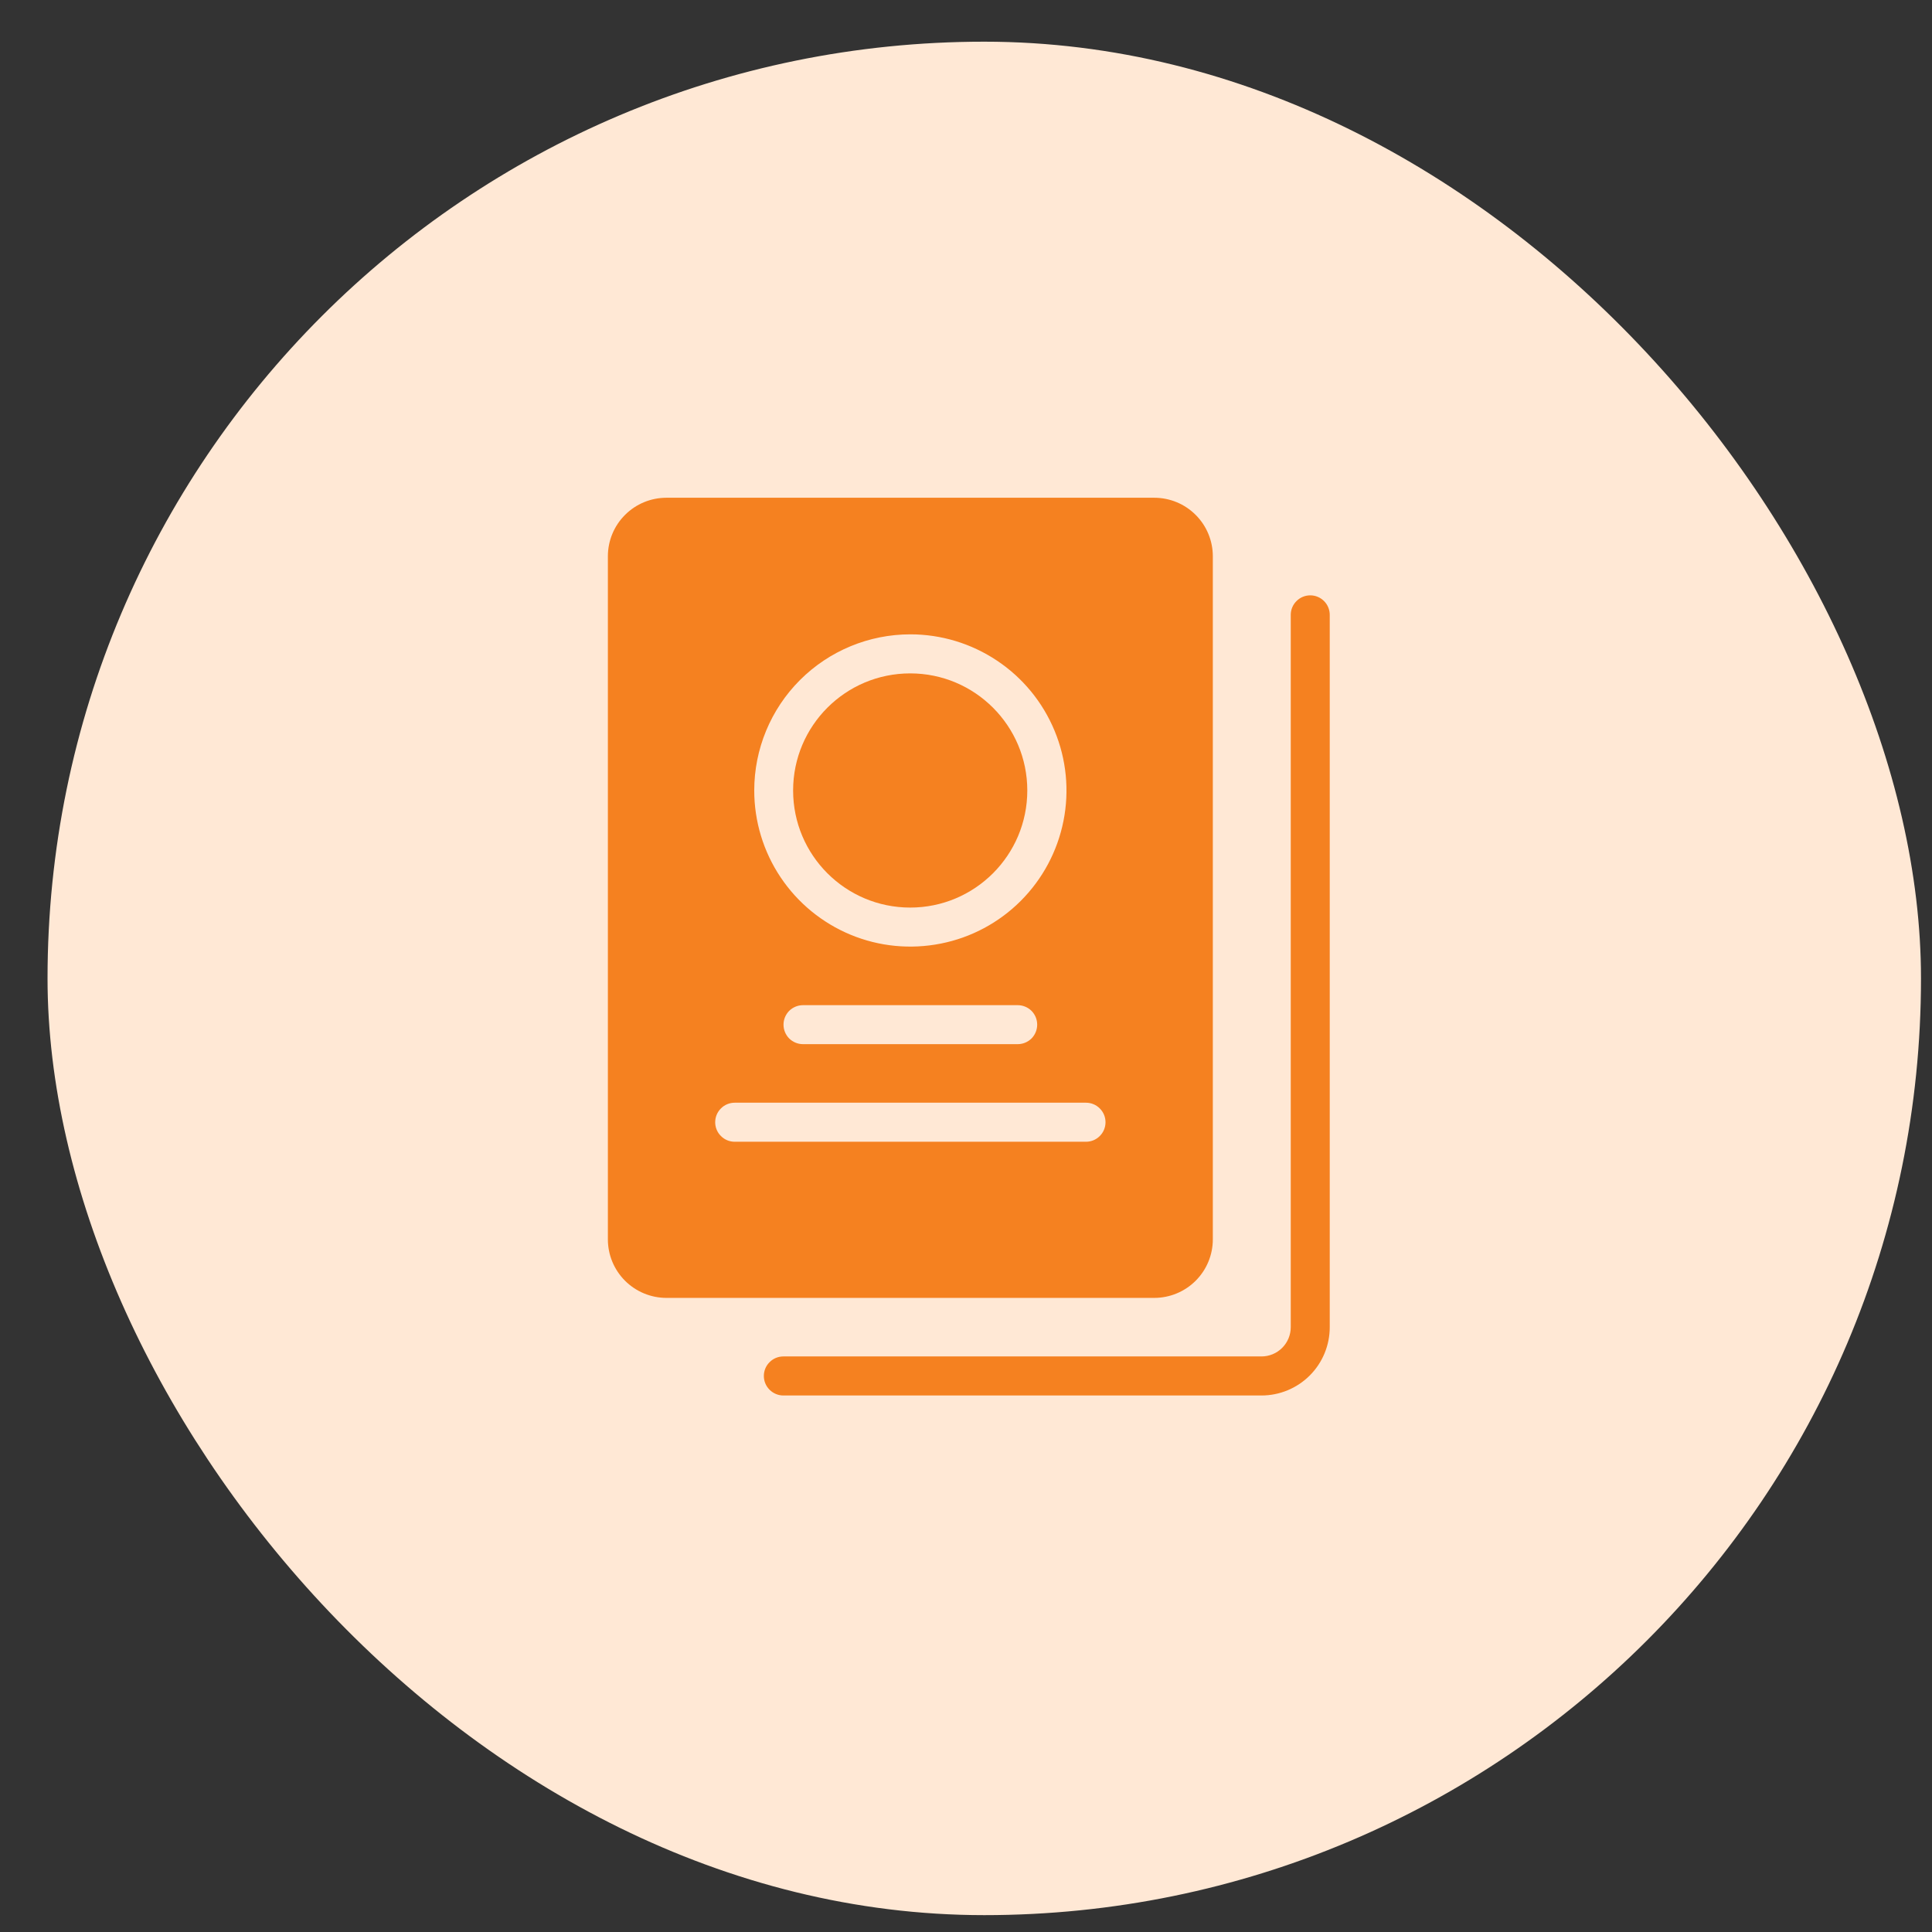 <svg width="33" height="33" viewBox="0 0 33 33" fill="none" xmlns="http://www.w3.org/2000/svg">
<rect x="0" y="0" width="33" height="33" fill="#333333" stroke="none"/>
<g clip-path="url(#clip0_71_188596)">
<circle cx="17.474" cy="16.373" r="17.661" fill="#FFE8D5"/>
<g clip-path="url(#clip1_71_188596)">
<g clip-path="url(#clip2_71_188596)">
<path d="M15.547 15.502C16.651 15.502 17.547 14.607 17.547 13.502C17.547 12.397 16.651 11.502 15.547 11.502C14.442 11.502 13.547 12.397 13.547 13.502C13.547 14.607 14.442 15.502 15.547 15.502Z" fill="#F58120"/>
<path d="M19.716 8.502H11.383C11.118 8.502 10.863 8.607 10.676 8.795C10.488 8.982 10.383 9.237 10.383 9.502V21.169C10.383 21.434 10.488 21.688 10.676 21.876C10.863 22.063 11.118 22.169 11.383 22.169H19.716C19.981 22.169 20.236 22.063 20.423 21.876C20.611 21.688 20.716 21.434 20.716 21.169V9.502C20.716 9.237 20.611 8.982 20.423 8.795C20.236 8.607 19.981 8.502 19.716 8.502ZM15.55 10.835C16.077 10.835 16.593 10.992 17.031 11.285C17.47 11.578 17.811 11.994 18.013 12.482C18.215 12.969 18.268 13.505 18.165 14.022C18.062 14.54 17.808 15.015 17.435 15.388C17.062 15.761 16.587 16.015 16.07 16.117C15.552 16.22 15.016 16.168 14.529 15.966C14.042 15.764 13.625 15.422 13.332 14.983C13.039 14.545 12.883 14.029 12.883 13.502C12.883 12.795 13.164 12.116 13.664 11.616C14.164 11.116 14.842 10.835 15.55 10.835ZM17.716 17.502C17.716 17.59 17.681 17.675 17.619 17.738C17.556 17.8 17.471 17.835 17.383 17.835H13.716C13.628 17.835 13.543 17.8 13.48 17.738C13.418 17.675 13.383 17.59 13.383 17.502C13.383 17.413 13.418 17.329 13.48 17.266C13.543 17.204 13.628 17.169 13.716 17.169H17.383C17.471 17.169 17.556 17.204 17.619 17.266C17.681 17.329 17.716 17.413 17.716 17.502ZM18.549 19.502H12.55C12.461 19.502 12.376 19.467 12.314 19.404C12.251 19.342 12.216 19.257 12.216 19.169C12.216 19.08 12.251 18.995 12.314 18.933C12.376 18.87 12.461 18.835 12.55 18.835H18.549C18.638 18.835 18.723 18.87 18.785 18.933C18.848 18.995 18.883 19.08 18.883 19.169C18.883 19.257 18.848 19.342 18.785 19.404C18.723 19.467 18.638 19.502 18.549 19.502Z" fill="#F58120"/>
<path d="M21.547 23.836H13.38C13.292 23.836 13.207 23.8 13.145 23.738C13.082 23.675 13.047 23.591 13.047 23.502C13.047 23.414 13.082 23.329 13.145 23.267C13.207 23.204 13.292 23.169 13.38 23.169H21.547C21.68 23.169 21.807 23.116 21.9 23.023C21.994 22.929 22.047 22.802 22.047 22.669V10.502C22.047 10.414 22.082 10.329 22.145 10.267C22.207 10.204 22.292 10.169 22.38 10.169C22.469 10.169 22.553 10.204 22.616 10.267C22.678 10.329 22.713 10.414 22.713 10.502V22.669C22.713 22.978 22.591 23.275 22.372 23.494C22.153 23.713 21.856 23.836 21.547 23.836Z" fill="#F58120"/>
</g>
</g>
</g>
<defs>
<clipPath id="clip0_71_188596">
<rect x="0.812" y="0.712" width="32" height="32" rx="16" fill="white"/>
</clipPath>
<clipPath id="clip1_71_188596">
<rect width="16" height="16" fill="white" transform="translate(8.352 8.457)"/>
</clipPath>
<clipPath id="clip2_71_188596">
<rect width="16" height="16" fill="white" transform="translate(8.547 8.169)"/>
</clipPath>
</defs>
</svg>
